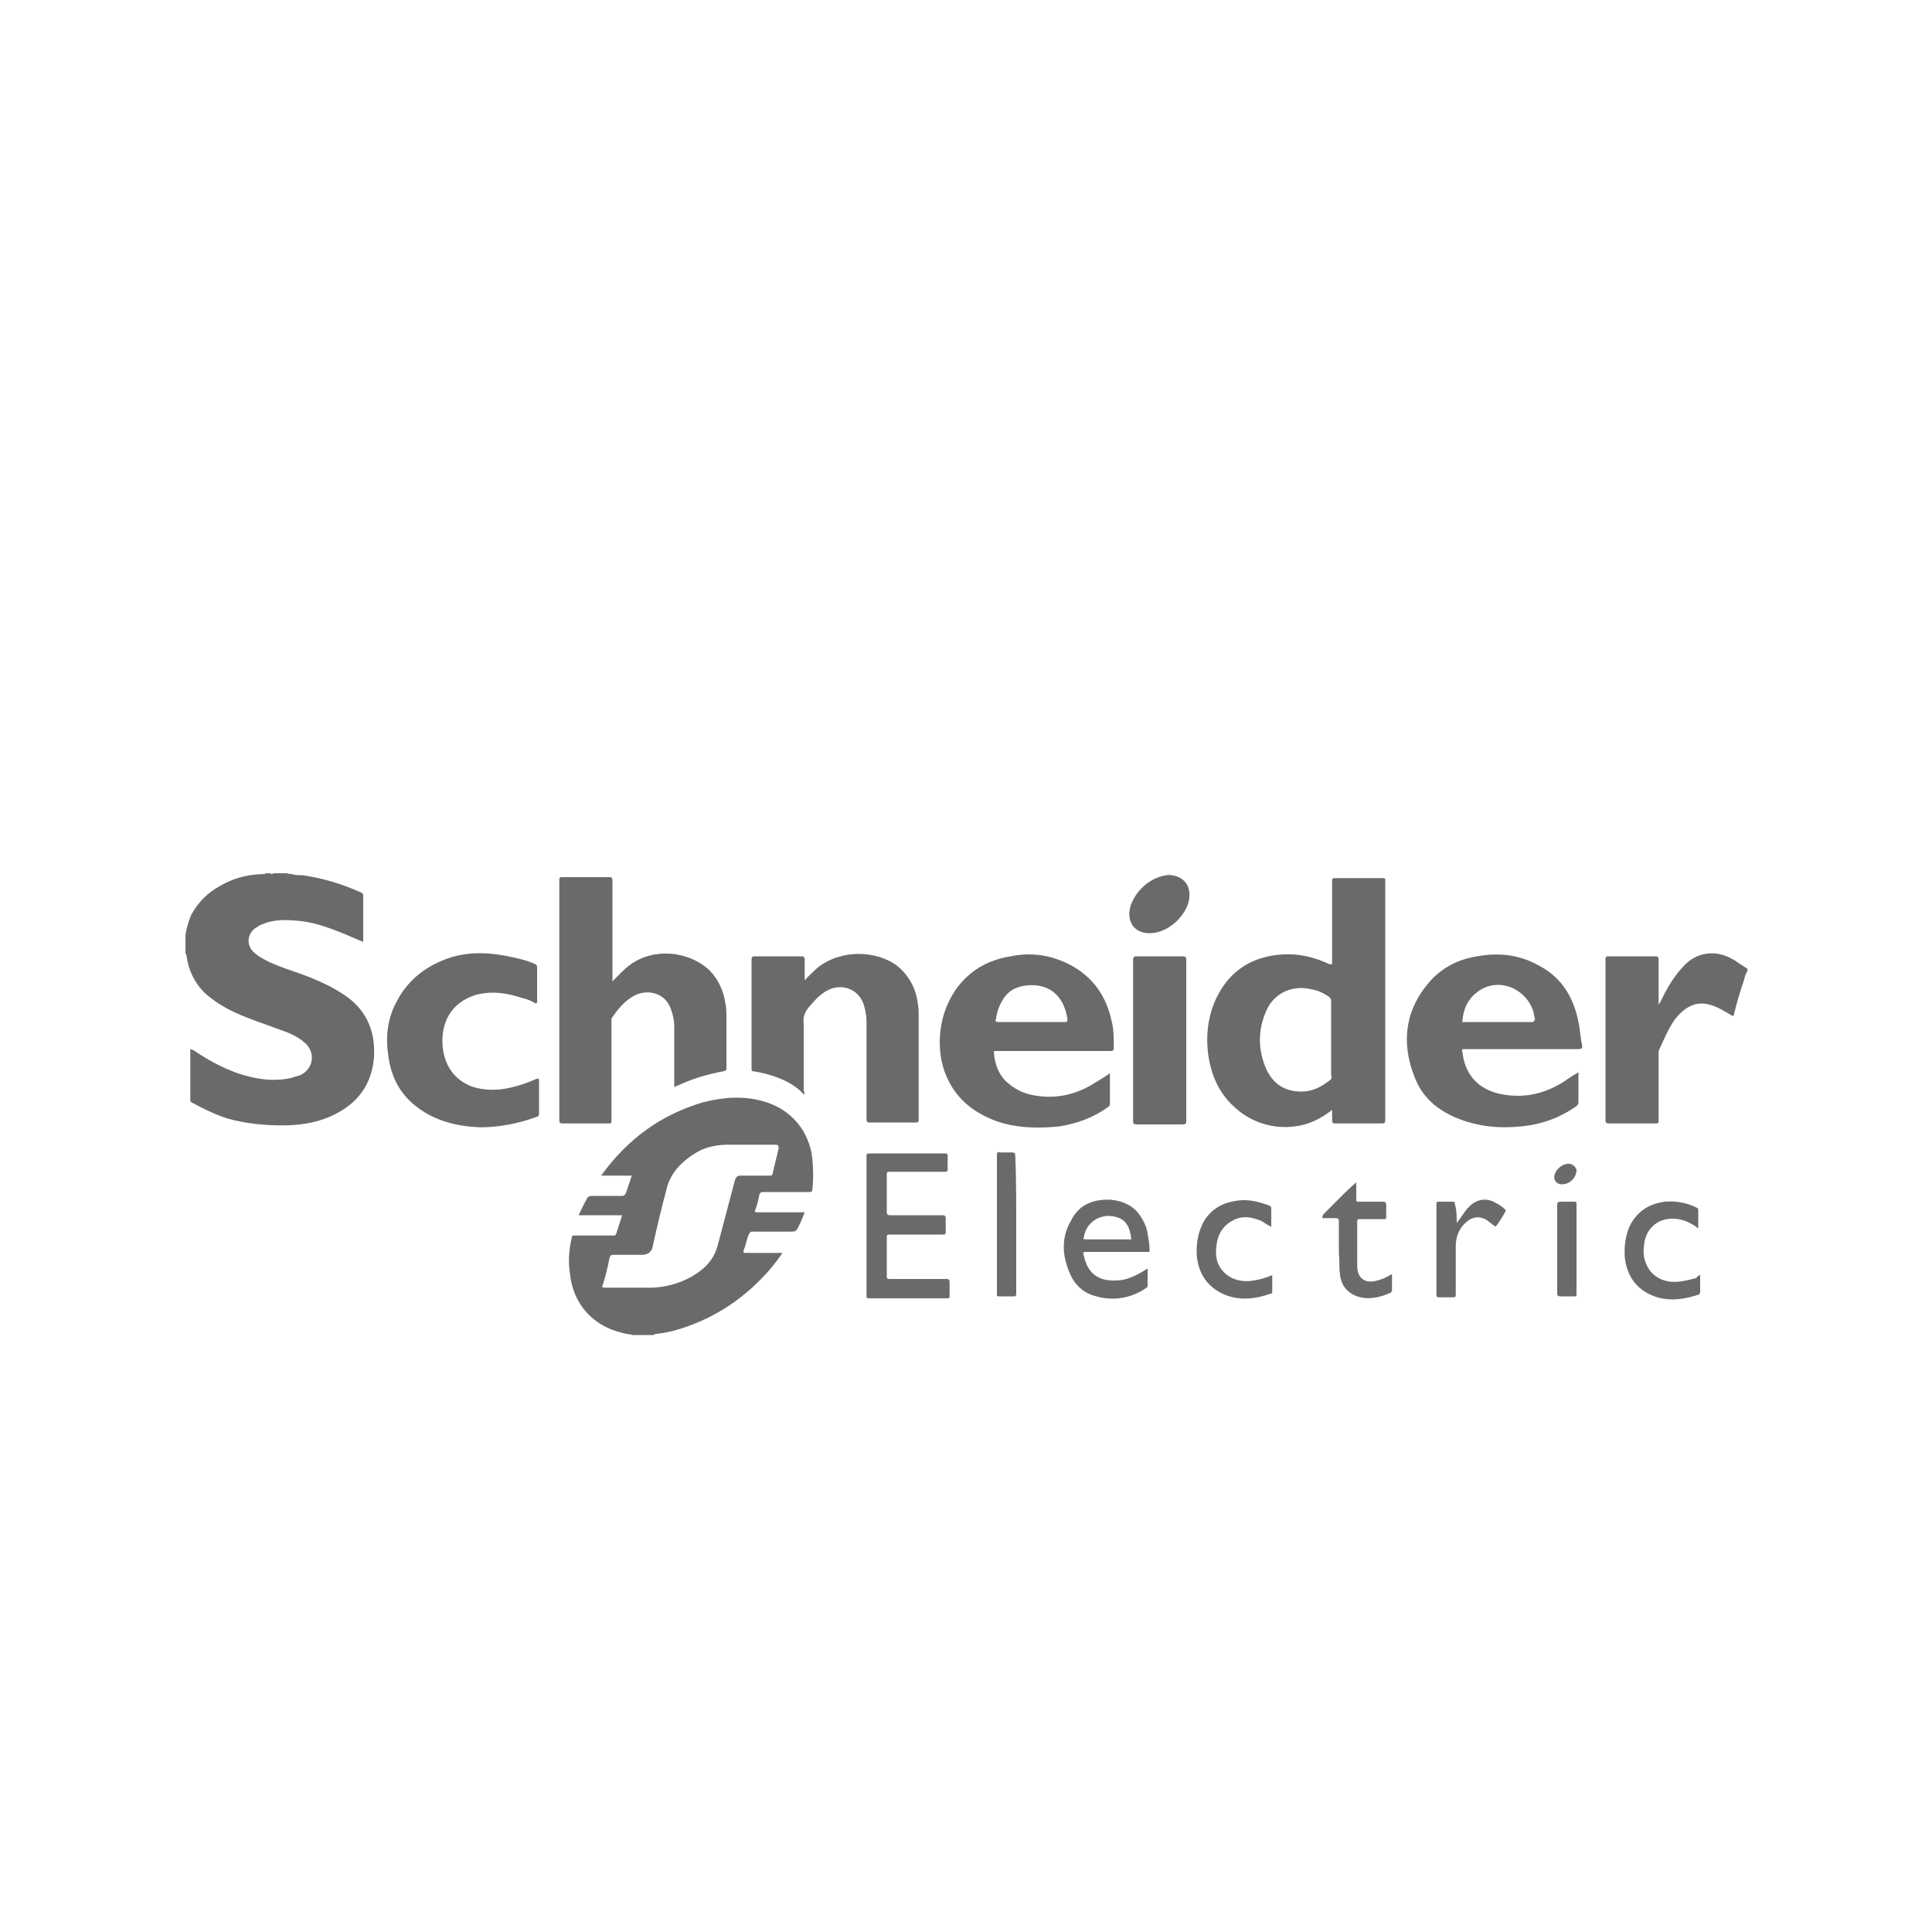 <?xml version="1.0" encoding="utf-8"?>
<!-- Generator: Adobe Illustrator 27.3.1, SVG Export Plug-In . SVG Version: 6.00 Build 0)  -->
<svg version="1.1" id="Layer_1" xmlns="http://www.w3.org/2000/svg" xmlns:xlink="http://www.w3.org/1999/xlink" x="0px" y="0px"
	 viewBox="0 0 200 200" style="enable-background:new 0 0 200 200;" xml:space="preserve">
<style type="text/css">
	.st0{fill:#6A6A6A;}
	.st1{fill:#D9D9D9;}
	.st2{fill:#8F8F8F;}
</style>
<path class="st0" d="M30.3,90.5c0.3,0.1,0.6,0.1,1,0.1c2.1,0.3,4.1,0.9,6.1,1.8c0.1,0.1,0.2,0.1,0.2,0.2c0,1.6,0,3.2,0,4.8
	c0,0,0,0,0,0.1c-0.8-0.3-1.6-0.7-2.4-1c-1.5-0.6-3-1.1-4.6-1.2c-1.2-0.1-2.4-0.1-3.5,0.4c-0.3,0.1-0.5,0.3-0.7,0.4
	c-0.8,0.6-0.9,1.7-0.2,2.4c0.5,0.5,1.1,0.8,1.7,1.1c1.3,0.6,2.7,1,4,1.5c1.5,0.6,3,1.3,4.3,2.3c2,1.6,2.7,3.8,2.5,6.2
	c-0.3,3.1-2.1,5-4.8,6.1c-1.5,0.6-3.1,0.8-4.7,0.8c-1.9,0-3.8-0.2-5.6-0.7c-1.3-0.4-2.5-1-3.8-1.7c-0.1-0.1-0.1-0.1-0.1-0.2
	c0-1.8,0-3.5,0-5.3c0.1,0,0.2,0.1,0.3,0.1c1.5,1,2.9,1.8,4.6,2.4c1.8,0.6,3.6,0.9,5.5,0.5c0.3-0.1,0.7-0.2,1-0.3
	c1.4-0.7,1.6-2.4,0.4-3.4c-0.7-0.6-1.6-1-2.5-1.3c-1.6-0.6-3.2-1.1-4.7-1.8c-1.1-0.5-2.2-1.2-3.1-2c-1.1-1.1-1.7-2.4-1.9-3.9
	c0-0.1,0-0.1-0.1-0.2c0-0.6,0-1.3,0-1.9c0.1-0.7,0.3-1.4,0.6-2.1c0.7-1.3,1.7-2.3,3-3c1.2-0.7,2.5-1.1,4-1.2c0.3,0,0.5,0,0.8-0.1
	c0.1,0,0.3,0,0.4,0c0.1,0.1,0.2,0.1,0.3,0c0.5,0,1,0,1.5,0c0.1,0.1,0.2,0.1,0.3,0C30,90.5,30.2,90.5,30.3,90.5z"/>
<path class="st0" d="M180.9,100.5c-0.2,0.3-0.3,0.7-0.4,1.1c-0.4,1.1-0.7,2.2-1,3.4c0,0.1-0.1,0.1-0.1,0.2c-0.5-0.3-1-0.6-1.6-0.9
	c-0.9-0.4-1.8-0.6-2.7-0.2c-0.7,0.3-1.2,0.8-1.7,1.4c-0.7,1-1.2,2.2-1.7,3.3c0,0.1,0,0.2,0,0.3c0,2.3,0,4.6,0,6.9
	c0,0.2,0,0.3-0.3,0.3c-1.7,0-3.3,0-4.9,0c-0.2,0-0.3-0.1-0.3-0.3c0-5.6,0-11.2,0-16.7c0-0.3,0.1-0.3,0.3-0.3c1.6,0,3.3,0,4.9,0
	c0.2,0,0.3,0.1,0.3,0.3c0,1.5,0,2.9,0,4.4c0,0.1,0,0.2,0,0.3c0.1-0.1,0.1-0.2,0.2-0.3c0.6-1.3,1.3-2.5,2.3-3.6c0.9-1,2-1.5,3.4-1.4
	c0.8,0.1,1.5,0.4,2.1,0.8c0.4,0.3,0.8,0.5,1.2,0.8C180.9,100.4,180.9,100.4,180.9,100.5z"/>
<path class="st1" d="M121.3,90.5C121.3,90.6,121.3,90.6,121.3,90.5c-0.2,0.2-0.3,0.2-0.5,0.1c0,0,0,0,0-0.1
	C121,90.5,121.2,90.5,121.3,90.5z"/>
<path class="st2" d="M28.2,90.5c-0.1,0.1-0.2,0.1-0.3,0C27.9,90.5,28.1,90.5,28.2,90.5z"/>
<path class="st2" d="M29.9,90.5c-0.1,0.1-0.2,0.1-0.3,0C29.7,90.5,29.8,90.5,29.9,90.5z"/>
<path class="st0" d="M63.4,101.6c0.6-0.6,1.1-1.2,1.8-1.7c2.4-1.8,6-1.5,8.2,0.5c1,1,1.5,2.2,1.7,3.5c0.1,0.5,0.1,1,0.1,1.5
	c0,1.7,0,3.4,0,5.1c0,0.3,0,0.3-0.3,0.4c-1.7,0.3-3.3,0.8-4.8,1.5c-0.1,0-0.1,0.1-0.3,0.1c0-0.1,0-0.2,0-0.3c0-2,0-3.9,0-5.9
	c0-0.6-0.1-1.1-0.3-1.7c-0.6-2-2.7-2.2-3.9-1.5c-0.9,0.5-1.6,1.3-2.2,2.2c-0.1,0.1-0.1,0.2-0.1,0.3c0,3.4,0,6.9,0,10.4
	c0,0.3-0.1,0.3-0.3,0.3c-1.6,0-3.2,0-4.8,0c-0.2,0-0.3-0.1-0.3-0.3c0-8.3,0-16.6,0-24.9c0-0.2,0-0.3,0.3-0.3c1.7,0,3.3,0,4.9,0
	c0.2,0,0.3,0.1,0.3,0.3c0,3.4,0,6.8,0,10.2C63.4,101.4,63.4,101.5,63.4,101.6z"/>
<path class="st0" d="M83.2,113.3c-0.4-0.5-1-0.9-1.5-1.2c-1.1-0.6-2.4-1-3.7-1.2c-0.2,0-0.2-0.1-0.2-0.3c0-3.8,0-7.5,0-11.3
	c0-0.2,0.1-0.3,0.3-0.3c1.7,0,3.3,0,4.9,0c0.2,0,0.3,0.1,0.3,0.3c0,0.7,0,1.4,0,2.2c0.4-0.5,0.9-0.9,1.3-1.3c2.5-2,6.2-1.8,8.3-0.2
	c1.2,1,1.9,2.3,2.1,3.8c0.1,0.5,0.1,1.1,0.1,1.6c0,3.5,0,7,0,10.5c0,0.3-0.1,0.3-0.3,0.3c-1.6,0-3.2,0-4.8,0c-0.2,0-0.3-0.1-0.3-0.3
	c0-3.4,0-6.8,0-10.2c0-0.5-0.1-1-0.2-1.4c-0.4-1.8-2.2-2.6-3.8-1.8c-0.8,0.4-1.4,1.1-2,1.8c-0.4,0.5-0.6,1-0.5,1.7
	c0,2.3,0,4.6,0,6.9C83.3,113.1,83.3,113.2,83.2,113.3z"/>
<path class="st0" d="M55.5,103.9c-0.5-0.3-1-0.5-1.5-0.6c-1.5-0.5-2.9-0.7-4.4-0.4c-2.5,0.6-3.9,2.5-3.8,5.1
	c0.1,2.2,1.2,3.8,3.1,4.5c1.3,0.4,2.6,0.4,3.9,0.1c0.9-0.2,1.8-0.5,2.7-0.9c0.3-0.1,0.3,0,0.3,0.2c0,1.1,0,2.3,0,3.4
	c0,0.2-0.1,0.3-0.2,0.3c-1.9,0.7-3.9,1.1-5.9,1.1c-2.3-0.1-4.5-0.6-6.4-2c-1.8-1.3-2.8-3.1-3.1-5.4c-0.3-1.9-0.1-3.8,0.8-5.5
	c1.2-2.4,3.2-3.9,5.7-4.7c2-0.6,4-0.5,5.9-0.1c1,0.2,1.9,0.4,2.8,0.8c0.1,0.1,0.2,0.1,0.2,0.3c0,1.2,0,2.5,0,3.7
	C55.5,103.8,55.5,103.9,55.5,103.9z"/>
<path class="st0" d="M122.8,107.7c0,2.8,0,5.6,0,8.4c0,0.2-0.1,0.3-0.3,0.3c-1.6,0-3.3,0-4.9,0c-0.2,0-0.3-0.1-0.3-0.3
	c0-5.6,0-11.2,0-16.8c0-0.2,0.1-0.3,0.3-0.3c1.6,0,3.3,0,4.9,0c0.2,0,0.3,0.1,0.3,0.3C122.8,102.2,122.8,104.9,122.8,107.7z"/>
<path class="st0" d="M89.7,126.8c0-2.4,0-4.7,0-7.1c0-0.2,0-0.3,0.3-0.3c2.6,0,5.2,0,7.8,0c0.3,0,0.3,0.1,0.3,0.3c0,0.4,0,0.9,0,1.3
	c0,0.2,0,0.3-0.3,0.3c-1.9,0-3.8,0-5.7,0c-0.3,0-0.3,0.1-0.3,0.3c0,1.3,0,2.6,0,3.9c0,0.2,0.1,0.3,0.3,0.3c1.8,0,3.7,0,5.5,0
	c0.2,0,0.3,0.1,0.3,0.3c0,0.4,0,0.9,0,1.4c0,0.3-0.1,0.3-0.3,0.3c-1.8,0-3.7,0-5.5,0c-0.3,0-0.3,0.1-0.3,0.3c0,1.3,0,2.7,0,4
	c0,0.3,0.1,0.3,0.3,0.3c2,0,3.9,0,5.9,0c0.2,0,0.3,0.1,0.3,0.3c0,0.5,0,1,0,1.5c0,0.1,0,0.2-0.2,0.2c-2.7,0-5.5,0-8.2,0
	c-0.2,0-0.2-0.1-0.2-0.3C89.7,131.6,89.7,129.2,89.7,126.8z"/>
<path class="st0" d="M176,132c0,0.6,0,1.2,0,1.8c0,0.1-0.1,0.1-0.1,0.2c-1.8,0.6-3.6,0.8-5.3-0.1c-1.5-0.8-2.2-2.1-2.4-3.7
	c-0.1-1.3,0.1-2.7,0.8-3.8c0.8-1.2,1.9-1.8,3.3-2c1.2-0.1,2.3,0.1,3.3,0.6c0.2,0.1,0.2,0.1,0.2,0.3c0,0.5,0,1.1,0,1.6
	c0,0.1,0,0.2,0,0.2c-0.1,0.1-0.1,0-0.2-0.1c-0.6-0.4-1.2-0.7-1.9-0.8c-1.8-0.3-3.3,0.8-3.5,2.6c-0.1,0.7-0.1,1.3,0.2,2
	c0.4,1.1,1.5,1.9,2.9,1.9c0.8,0,1.5-0.2,2.3-0.4C175.7,132.1,175.9,132,176,132z"/>
<path class="st0" d="M131.6,127c-0.4-0.2-0.7-0.4-1-0.6c-1-0.4-1.9-0.6-2.9-0.1c-1.2,0.6-1.7,1.6-1.8,2.9c-0.1,0.9,0.1,1.8,0.8,2.5
	c0.8,0.8,1.8,1,2.8,0.9c0.8-0.1,1.5-0.3,2.2-0.6c0,0.6,0,1.2,0,1.8c0,0.1-0.1,0.1-0.1,0.1c-1.7,0.6-3.4,0.8-5.1,0
	c-1.6-0.8-2.4-2.1-2.6-3.8c-0.1-1.3,0.1-2.6,0.8-3.8c0.8-1.2,1.9-1.8,3.3-2c1.2-0.2,2.3,0.1,3.4,0.5c0.1,0.1,0.2,0.1,0.2,0.2
	C131.6,125.7,131.6,126.3,131.6,127z"/>
<path class="st0" d="M140.4,122.4c0,0.7,0,1.2,0,1.8c0,0.2,0.1,0.2,0.2,0.2c0.9,0,1.7,0,2.6,0c0.2,0,0.3,0.1,0.3,0.3
	c0,0.4,0,0.8,0,1.3c0,0.2-0.1,0.2-0.2,0.2c-0.8,0-1.7,0-2.5,0c-0.3,0-0.3,0.1-0.3,0.3c0,1.5,0,3.1,0,4.6c0,1,0.6,1.8,1.9,1.5
	c0.5-0.1,1-0.3,1.5-0.6c0.1,0,0.1-0.1,0.2-0.1c0,0.6,0,1.1,0,1.7c0,0.1-0.1,0.1-0.1,0.2c-1.1,0.5-2.3,0.8-3.5,0.4
	c-1.1-0.4-1.7-1.2-1.8-2.4c-0.1-0.7,0-1.3-0.1-2c0-1.1,0-2.3,0-3.4c0-0.2-0.1-0.3-0.3-0.3c-0.4,0-0.8,0-1.2,0
	c-0.1,0-0.2,0.1-0.2-0.1c0-0.1,0-0.2,0.1-0.3c0.6-0.6,1.3-1.3,1.9-1.9C139.3,123.4,139.8,122.9,140.4,122.4z"/>
<path class="st0" d="M105.2,126.8c0,2.4,0,4.7,0,7.1c0,0.3-0.1,0.3-0.3,0.3c-0.5,0-1,0-1.5,0c-0.2,0-0.2-0.1-0.2-0.2
	c0-0.1,0-0.3,0-0.4c0-4.7,0-9.3,0-14c0-0.3,0.1-0.4,0.3-0.3c0.4,0,0.9,0,1.3,0c0.2,0,0.3,0.1,0.3,0.3
	C105.2,122,105.2,124.4,105.2,126.8z"/>
<path class="st0" d="M120.8,90.6c0.2,0,0.3,0,0.5,0c1.3,0.2,2,1.1,1.8,2.5c-0.3,1.7-2.1,3.4-3.9,3.5c-1.7,0.1-2.6-1.1-2.2-2.7
	C117.5,92.2,119.1,90.8,120.8,90.6z"/>
<path class="st0" d="M150.8,126.6c0.4-0.5,0.7-1,1.1-1.5c0.1-0.1,0.2-0.2,0.3-0.3c0.8-0.7,1.7-0.8,2.6-0.3c0.4,0.2,0.7,0.4,1,0.7
	c0.1,0.1,0.1,0.1,0,0.3c-0.3,0.5-0.6,1-0.9,1.4c-0.1,0.1-0.1,0.1-0.2,0c-0.3-0.2-0.5-0.4-0.8-0.6c-0.8-0.5-1.6-0.3-2.2,0.3
	c-0.7,0.6-1,1.5-1,2.4c0,1.7,0,3.3,0,5c0,0.2,0,0.3-0.3,0.3c-0.4,0-0.9,0-1.4,0c-0.3,0-0.3-0.1-0.3-0.3c0-1.6,0-3.1,0-4.7
	c0-1.5,0-3.1,0-4.6c0-0.2,0-0.3,0.2-0.3c0.5,0,1,0,1.5,0c0.2,0,0.2,0.1,0.2,0.2C150.8,125.3,150.8,126,150.8,126.6z"/>
<path class="st0" d="M161.2,129.4c0-1.5,0-3.1,0-4.7c0-0.2,0.1-0.3,0.3-0.3c0.5,0,1,0,1.5,0c0.1,0,0.2,0,0.2,0.2c0,3.1,0,6.2,0,9.4
	c0,0.2-0.1,0.2-0.2,0.2c-0.5,0-1,0-1.5,0c-0.2,0-0.3-0.1-0.3-0.3C161.2,132.5,161.2,130.9,161.2,129.4z"/>
<path class="st0" d="M161.7,122.6c-0.4,0-0.7-0.2-0.8-0.6c-0.1-0.8,0.9-1.7,1.7-1.5c0.3,0.1,0.5,0.3,0.6,0.6
	C163.2,121.9,162.5,122.6,161.7,122.6z"/>
<path class="st0" d="M84.1,120c-0.3-2.9-2.2-5.2-5.1-6c-2.1-0.6-4.2-0.4-6.2,0.1c-4.4,1.3-7.8,3.8-10.5,7.5c0,0-0.1,0.1,0,0.1
	c1,0,2.1,0,3.1,0c-0.2,0.6-0.4,1.2-0.6,1.8c-0.1,0.2-0.2,0.3-0.4,0.3c-1,0-2.1,0-3.1,0c-0.3,0-0.5,0.1-0.6,0.4
	c-0.3,0.5-0.5,1-0.8,1.6c1.5,0,3,0,4.5,0c-0.2,0.6-0.4,1.3-0.6,1.9c-0.1,0.2-0.1,0.2-0.3,0.2c-1.3,0-2.6,0-4,0c-0.2,0-0.3,0-0.3,0.2
	c-0.3,1.2-0.4,2.5-0.2,3.7c0.3,3.2,2.4,5.5,5.5,6.2c0.3,0.1,0.7,0.1,1,0.2c0.7,0,1.5,0,2.2,0c0-0.1,0.1-0.1,0.1-0.1
	c1-0.1,1.9-0.3,2.8-0.6c3.7-1.2,6.7-3.3,9.2-6.2c0.4-0.5,0.8-1,1.2-1.6c-0.1,0-0.1,0-0.2,0c-1.2,0-2.4,0-3.6,0c-0.2,0-0.3,0-0.2-0.3
	c0.2-0.5,0.3-1.1,0.5-1.6c0.1-0.2,0.2-0.3,0.3-0.3c1.3,0,2.6,0,3.9,0c0.7,0,0.7,0,1-0.6c0.2-0.4,0.4-0.9,0.6-1.4c-0.1,0-0.2,0-0.3,0
	c-1.5,0-3.1,0-4.6,0c-0.3,0-0.3-0.1-0.2-0.3c0.2-0.5,0.3-1,0.4-1.5c0.1-0.2,0.1-0.3,0.4-0.3c1.6,0,3.2,0,4.8,0
	c0.2,0,0.3-0.1,0.3-0.3C84.2,122.2,84.2,121.1,84.1,120z M80.6,118.9c-0.2,0.8-0.4,1.7-0.6,2.5c0,0.2-0.1,0.3-0.3,0.3
	c-0.9,0-1.8,0-2.7,0c-0.1,0-0.3,0-0.4,0c-0.3,0-0.4,0.2-0.5,0.4c-0.6,2.3-1.2,4.5-1.8,6.8c-0.3,1.2-1,2.1-2,2.8
	c-1.4,1-3,1.5-4.7,1.6c-0.8,0-1.6,0-2.4,0c-0.9,0-1.8,0-2.6,0c-0.3,0-0.3-0.1-0.2-0.3c0.3-0.9,0.5-1.8,0.7-2.8
	c0.1-0.2,0.1-0.3,0.4-0.3c1,0,1.9,0,2.9,0c0.7,0,1.1-0.3,1.2-1c0.4-1.9,0.9-3.9,1.4-5.8c0.4-1.7,1.6-2.9,3.1-3.8
	c1-0.6,2.2-0.8,3.3-0.8c1.7,0,3.3,0,5,0C80.6,118.6,80.6,118.6,80.6,118.9z"/>
<path class="st0" d="M143,90.9c-1.6,0-3.2,0-4.8,0c-0.3,0-0.3,0.1-0.3,0.3c0,2.8,0,5.6,0,8.4c0,0.2,0,0.3-0.3,0.2
	c-1.5-0.7-3.1-1.1-4.8-1c-3.4,0.2-5.8,1.9-7.1,5c-0.8,2-0.9,4.1-0.5,6.1c0.4,1.9,1.2,3.5,2.7,4.8c2.4,2.2,6.1,2.6,8.8,1
	c0.4-0.2,0.8-0.5,1.2-0.8c0,0.4,0,0.8,0,1.1c0,0.2,0.1,0.3,0.3,0.3c1.6,0,3.3,0,4.9,0c0.2,0,0.3-0.1,0.3-0.3c0-8.3,0-16.7,0-25
	C143.3,90.9,143.3,90.9,143,90.9z M137.7,111.8c-0.9,0.7-1.8,1.2-3,1.2c-1.7,0-2.9-0.8-3.6-2.3c-0.9-2-0.9-4.1,0-6.1
	c0.9-2,2.9-2.6,4.6-2.2c0.7,0.1,1.3,0.4,1.9,0.8c0.1,0.1,0.2,0.2,0.2,0.4c0,1.3,0,2.6,0,3.9c0,1.3,0,2.5,0,3.8
	C137.9,111.6,137.8,111.7,137.7,111.8z"/>
<path class="st0" d="M115.1,105.8c-0.6-2.9-2.2-5-4.9-6.2c-1.8-0.8-3.7-1-5.6-0.6c-2.4,0.4-4.3,1.5-5.7,3.5c-1,1.5-1.5,3.1-1.6,4.8
	c-0.1,1.7,0.2,3.3,1,4.8c1.2,2.2,3.2,3.5,5.6,4.2c1.9,0.5,3.9,0.5,5.8,0.3c1.8-0.3,3.5-0.9,5-2c0.2-0.1,0.2-0.3,0.2-0.4
	c0-0.9,0-1.8,0-2.8c0-0.1,0-0.2,0-0.3c-0.4,0.3-0.9,0.6-1.4,0.9c-2,1.3-4.1,1.8-6.4,1.4c-1.2-0.2-2.2-0.7-3.1-1.6
	c-0.7-0.8-1-1.7-1.1-2.7c0-0.3-0.1-0.3,0.3-0.3c3.9,0,7.9,0,11.8,0c0.2,0,0.3-0.1,0.3-0.3C115.3,107.5,115.3,106.6,115.1,105.8z
	 M110.3,105.8c-1.2,0-2.3,0-3.5,0c-1.1,0-2.3,0-3.5,0c-0.2,0-0.3-0.1-0.2-0.3c0.1-0.8,0.4-1.6,0.9-2.3c0.6-0.8,1.4-1.1,2.4-1.2
	c2.5-0.2,3.8,1.4,4.1,3.5C110.5,105.8,110.4,105.8,110.3,105.8z"/>
<path class="st0" d="M163.4,105.8c-0.5-2.6-1.8-4.7-4.2-5.9c-2-1.1-4.1-1.3-6.3-0.9c-1.9,0.3-3.5,1.1-4.8,2.5
	c-2.6,2.9-3.1,6.3-1.7,9.9c0.9,2.5,2.9,3.9,5.4,4.7c1.9,0.6,3.8,0.7,5.7,0.5c2.1-0.2,4-0.9,5.7-2.1c0.1-0.1,0.2-0.2,0.2-0.4
	c0-0.9,0-1.8,0-2.6c0-0.2,0-0.3,0-0.5c-0.5,0.3-1,0.6-1.4,0.9c-2,1.3-4.1,1.8-6.4,1.4c-2.4-0.4-3.9-1.9-4.2-4.3
	c-0.1-0.4-0.1-0.4,0.3-0.4c3.9,0,7.8,0,11.8,0c0.2,0,0.3-0.1,0.3-0.3C163.6,107.5,163.6,106.7,163.4,105.8z M158.6,105.8
	c-1.2,0-2.3,0-3.5,0c-1.2,0-2.3,0-3.5,0c-0.1,0-0.3,0.1-0.2-0.2c0.1-1.1,0.5-2.1,1.4-2.8c2-1.7,5-0.7,5.9,1.8
	c0.1,0.3,0.1,0.6,0.2,0.9C158.8,105.7,158.8,105.8,158.6,105.8z"/>
<path class="st0" d="M112.4,129.6c2.1,0,4.2,0,6.4,0c0.2,0,0.2,0,0.2-0.2c0-0.6-0.1-1.1-0.2-1.7c-0.1-0.7-0.4-1.3-0.8-1.9
	c-0.7-1-1.8-1.5-3-1.6c-1.8-0.1-3.3,0.5-4.1,2.1c-1,1.7-1,3.5-0.2,5.4c0.5,1.3,1.5,2.2,2.8,2.5c1.8,0.5,3.6,0.2,5.2-0.9
	c0.1-0.1,0.1-0.1,0.1-0.2c0-0.6,0-1.1,0-1.8c-0.1,0.1-0.2,0.1-0.3,0.2c-0.5,0.3-1,0.6-1.6,0.8c-0.8,0.3-1.6,0.3-2.4,0.2
	c-1.4-0.3-2-1.2-2.3-2.5C112.1,129.7,112.1,129.6,112.4,129.6z M112.2,128.1c0.2-1.6,1.8-2.6,3.4-2.1c1.1,0.3,1.4,1.3,1.5,2.2
	c0,0.2-0.1,0.1-0.2,0.1c-0.4,0-0.8,0-1.1,0c-0.4,0-0.8,0-1.1,0c-0.8,0-1.5,0-2.2,0C112.2,128.3,112.1,128.3,112.2,128.1z"/>
</svg>
